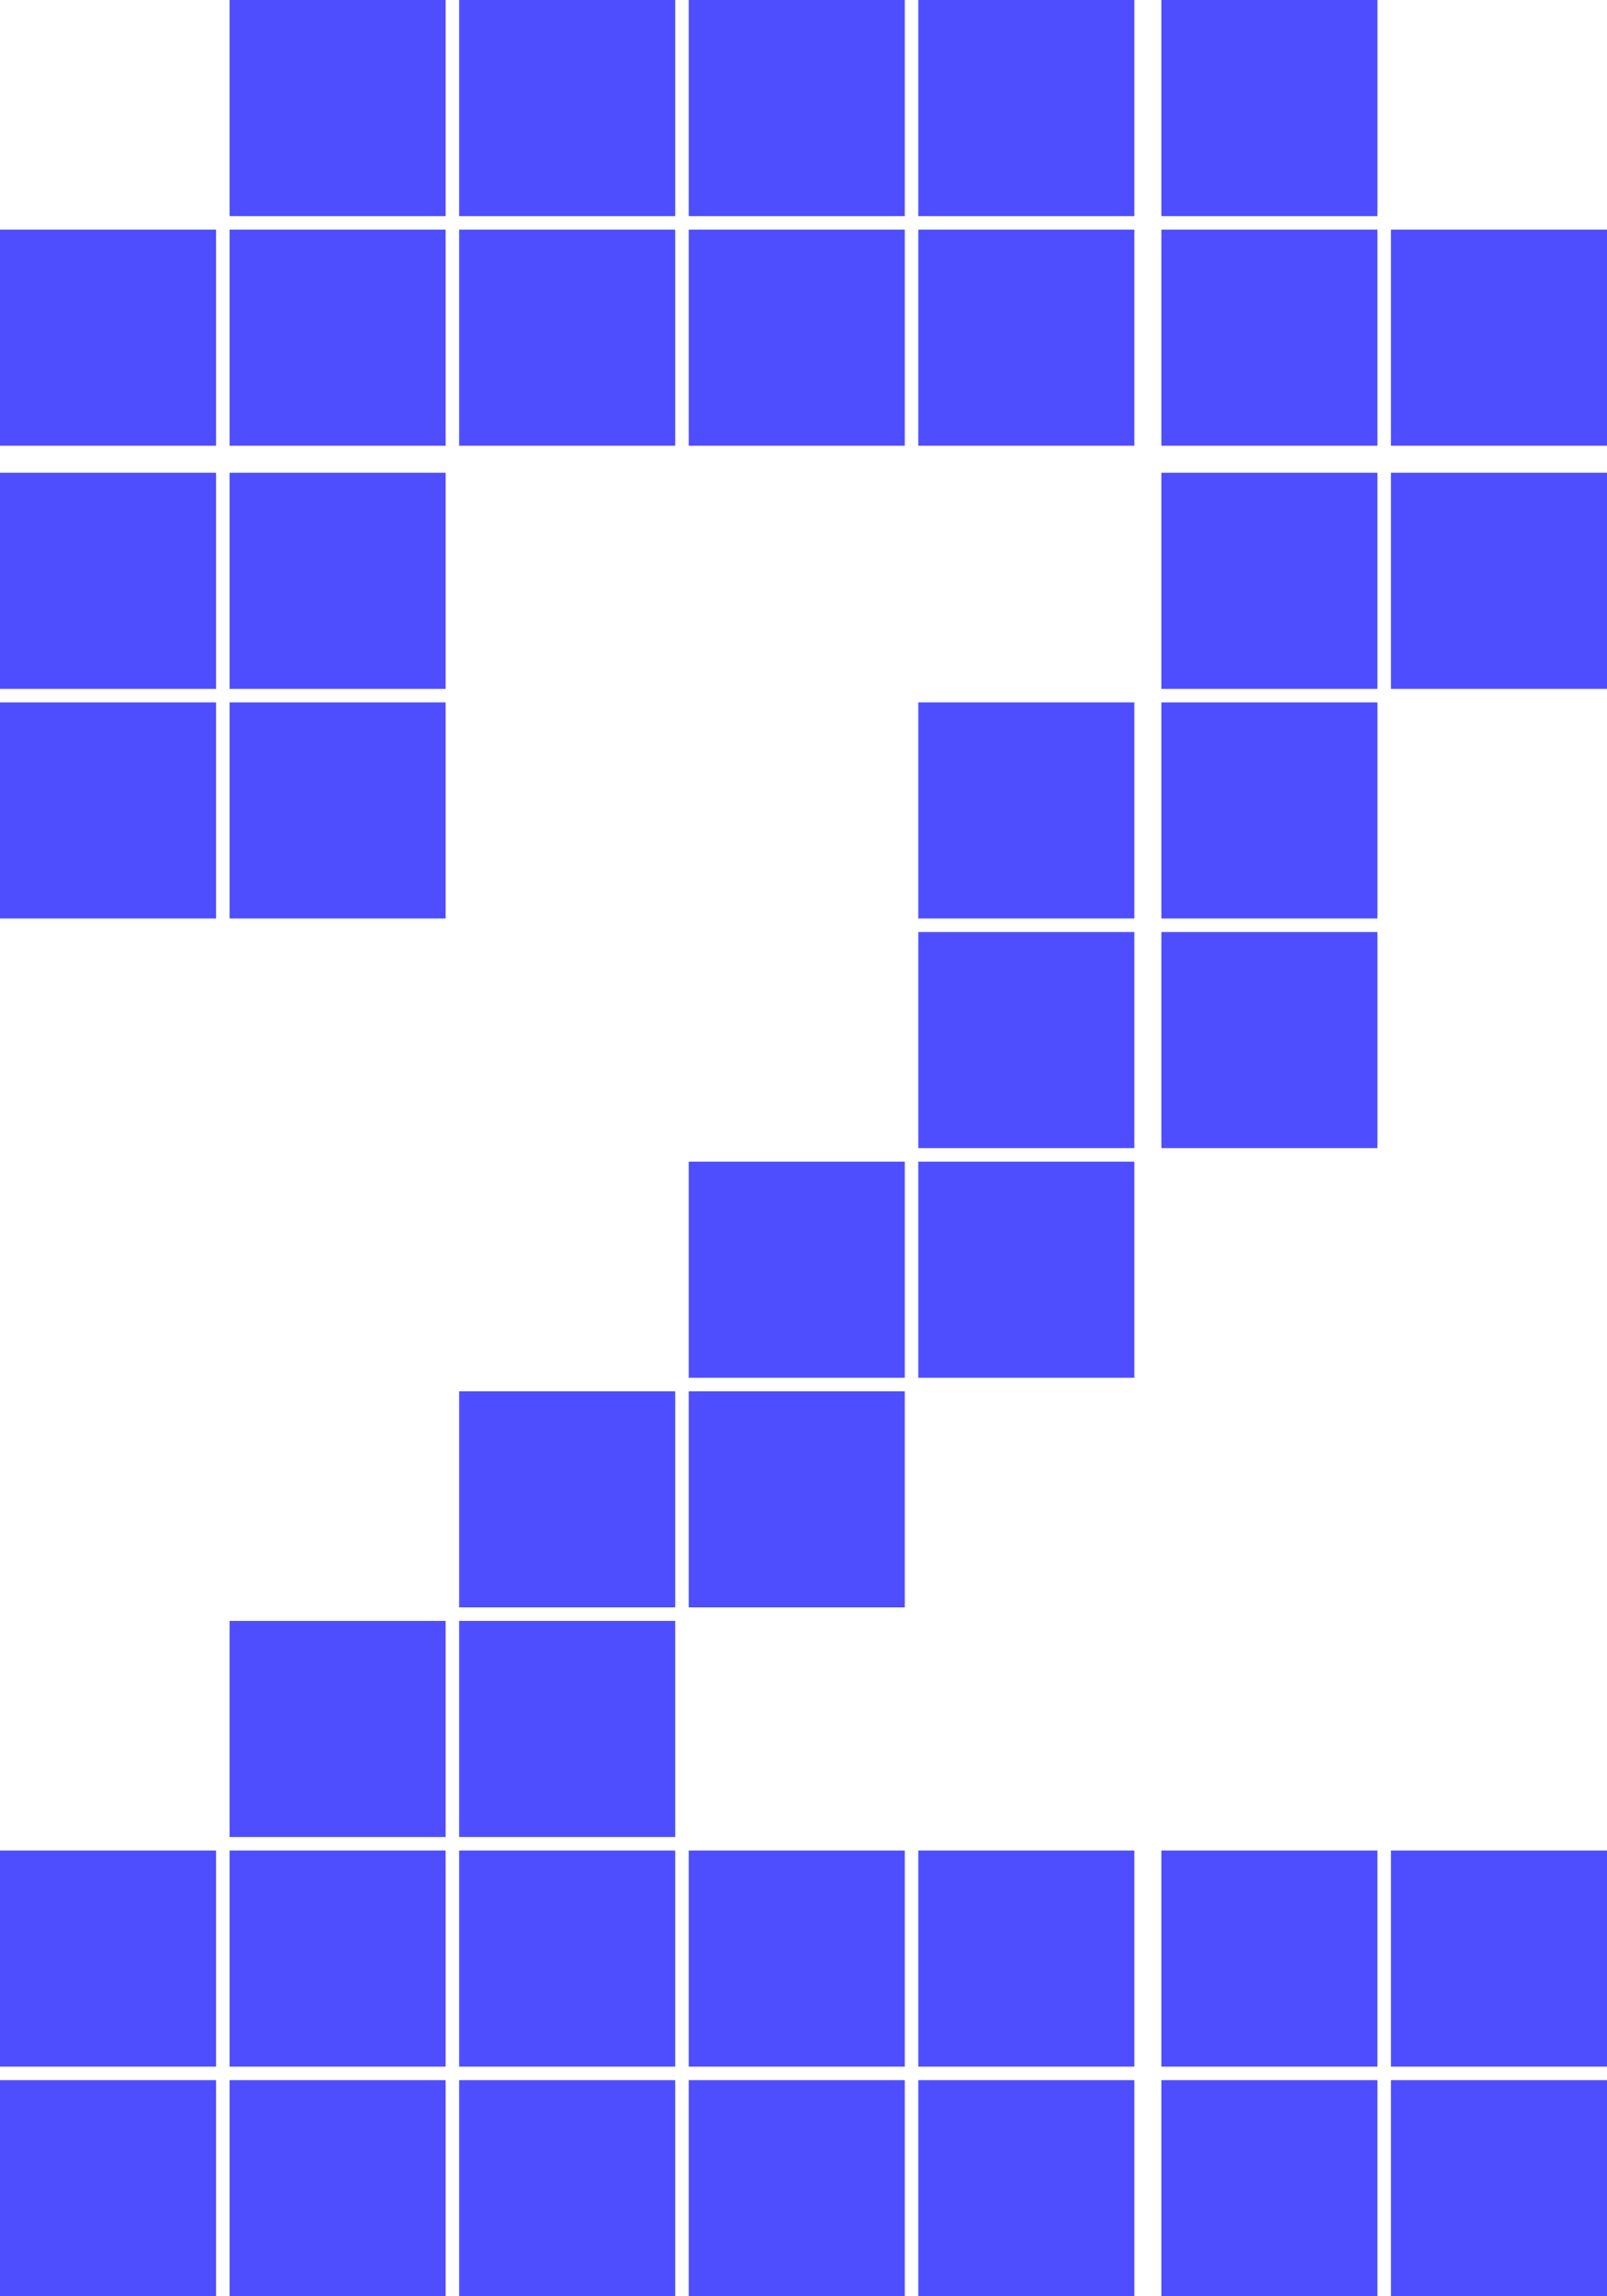<svg width="119" height="170" viewBox="0 0 119 170" fill="none" xmlns="http://www.w3.org/2000/svg">
<rect y="52" width="16" height="16" fill="#4E4EFF"/>
<rect x="68" y="52" width="16" height="16" fill="#4E4EFF"/>
<rect x="68" y="69" width="16" height="16" fill="#4E4EFF"/>
<rect x="51" y="86" width="16" height="16" fill="#4E4EFF"/>
<rect x="34" y="103" width="16" height="16" fill="#4E4EFF"/>
<rect x="17" y="120" width="16" height="16" fill="#4E4EFF"/>
<rect y="35" width="16" height="16" fill="#4E4EFF"/>
<rect y="17" width="16" height="16" fill="#4E4EFF"/>
<rect y="154" width="16" height="16" fill="#4E4EFF"/>
<rect y="137" width="16" height="16" fill="#4E4EFF"/>
<rect x="103" y="17" width="16" height="16" fill="#4E4EFF"/>
<rect x="17" width="16" height="16" fill="#4E4EFF"/>
<rect x="17" y="137" width="16" height="16" fill="#4E4EFF"/>
<rect x="86" width="16" height="16" fill="#4E4EFF"/>
<rect x="86" y="137" width="16" height="16" fill="#4E4EFF"/>
<rect x="103" y="137" width="16" height="16" fill="#4E4EFF"/>
<rect x="17" y="52" width="16" height="16" fill="#4E4EFF"/>
<rect x="86" y="52" width="16" height="16" fill="#4E4EFF"/>
<rect x="86" y="69" width="16" height="16" fill="#4E4EFF"/>
<rect x="68" y="86" width="16" height="16" fill="#4E4EFF"/>
<rect x="51" y="103" width="16" height="16" fill="#4E4EFF"/>
<rect x="34" y="120" width="16" height="16" fill="#4E4EFF"/>
<rect x="17" y="35" width="16" height="16" fill="#4E4EFF"/>
<rect x="86" y="35" width="16" height="16" fill="#4E4EFF"/>
<rect x="103" y="35" width="16" height="16" fill="#4E4EFF"/>
<rect x="17" y="17" width="16" height="16" fill="#4E4EFF"/>
<rect x="17" y="154" width="16" height="16" fill="#4E4EFF"/>
<rect x="86" y="17" width="16" height="16" fill="#4E4EFF"/>
<rect x="86" y="154" width="16" height="16" fill="#4E4EFF"/>
<rect x="103" y="154" width="16" height="16" fill="#4E4EFF"/>
<rect x="34" width="16" height="16" fill="#4E4EFF"/>
<rect x="34" y="137" width="16" height="16" fill="#4E4EFF"/>
<rect x="51" width="16" height="16" fill="#4E4EFF"/>
<rect x="51" y="137" width="16" height="16" fill="#4E4EFF"/>
<rect x="68" width="16" height="16" fill="#4E4EFF"/>
<rect x="68" y="137" width="16" height="16" fill="#4E4EFF"/>
<rect x="34" y="17" width="16" height="16" fill="#4E4EFF"/>
<rect x="34" y="154" width="16" height="16" fill="#4E4EFF"/>
<rect x="51" y="17" width="16" height="16" fill="#4E4EFF"/>
<rect x="51" y="154" width="16" height="16" fill="#4E4EFF"/>
<rect x="68" y="17" width="16" height="16" fill="#4E4EFF"/>
<rect x="68" y="154" width="16" height="16" fill="#4E4EFF"/>
</svg>
